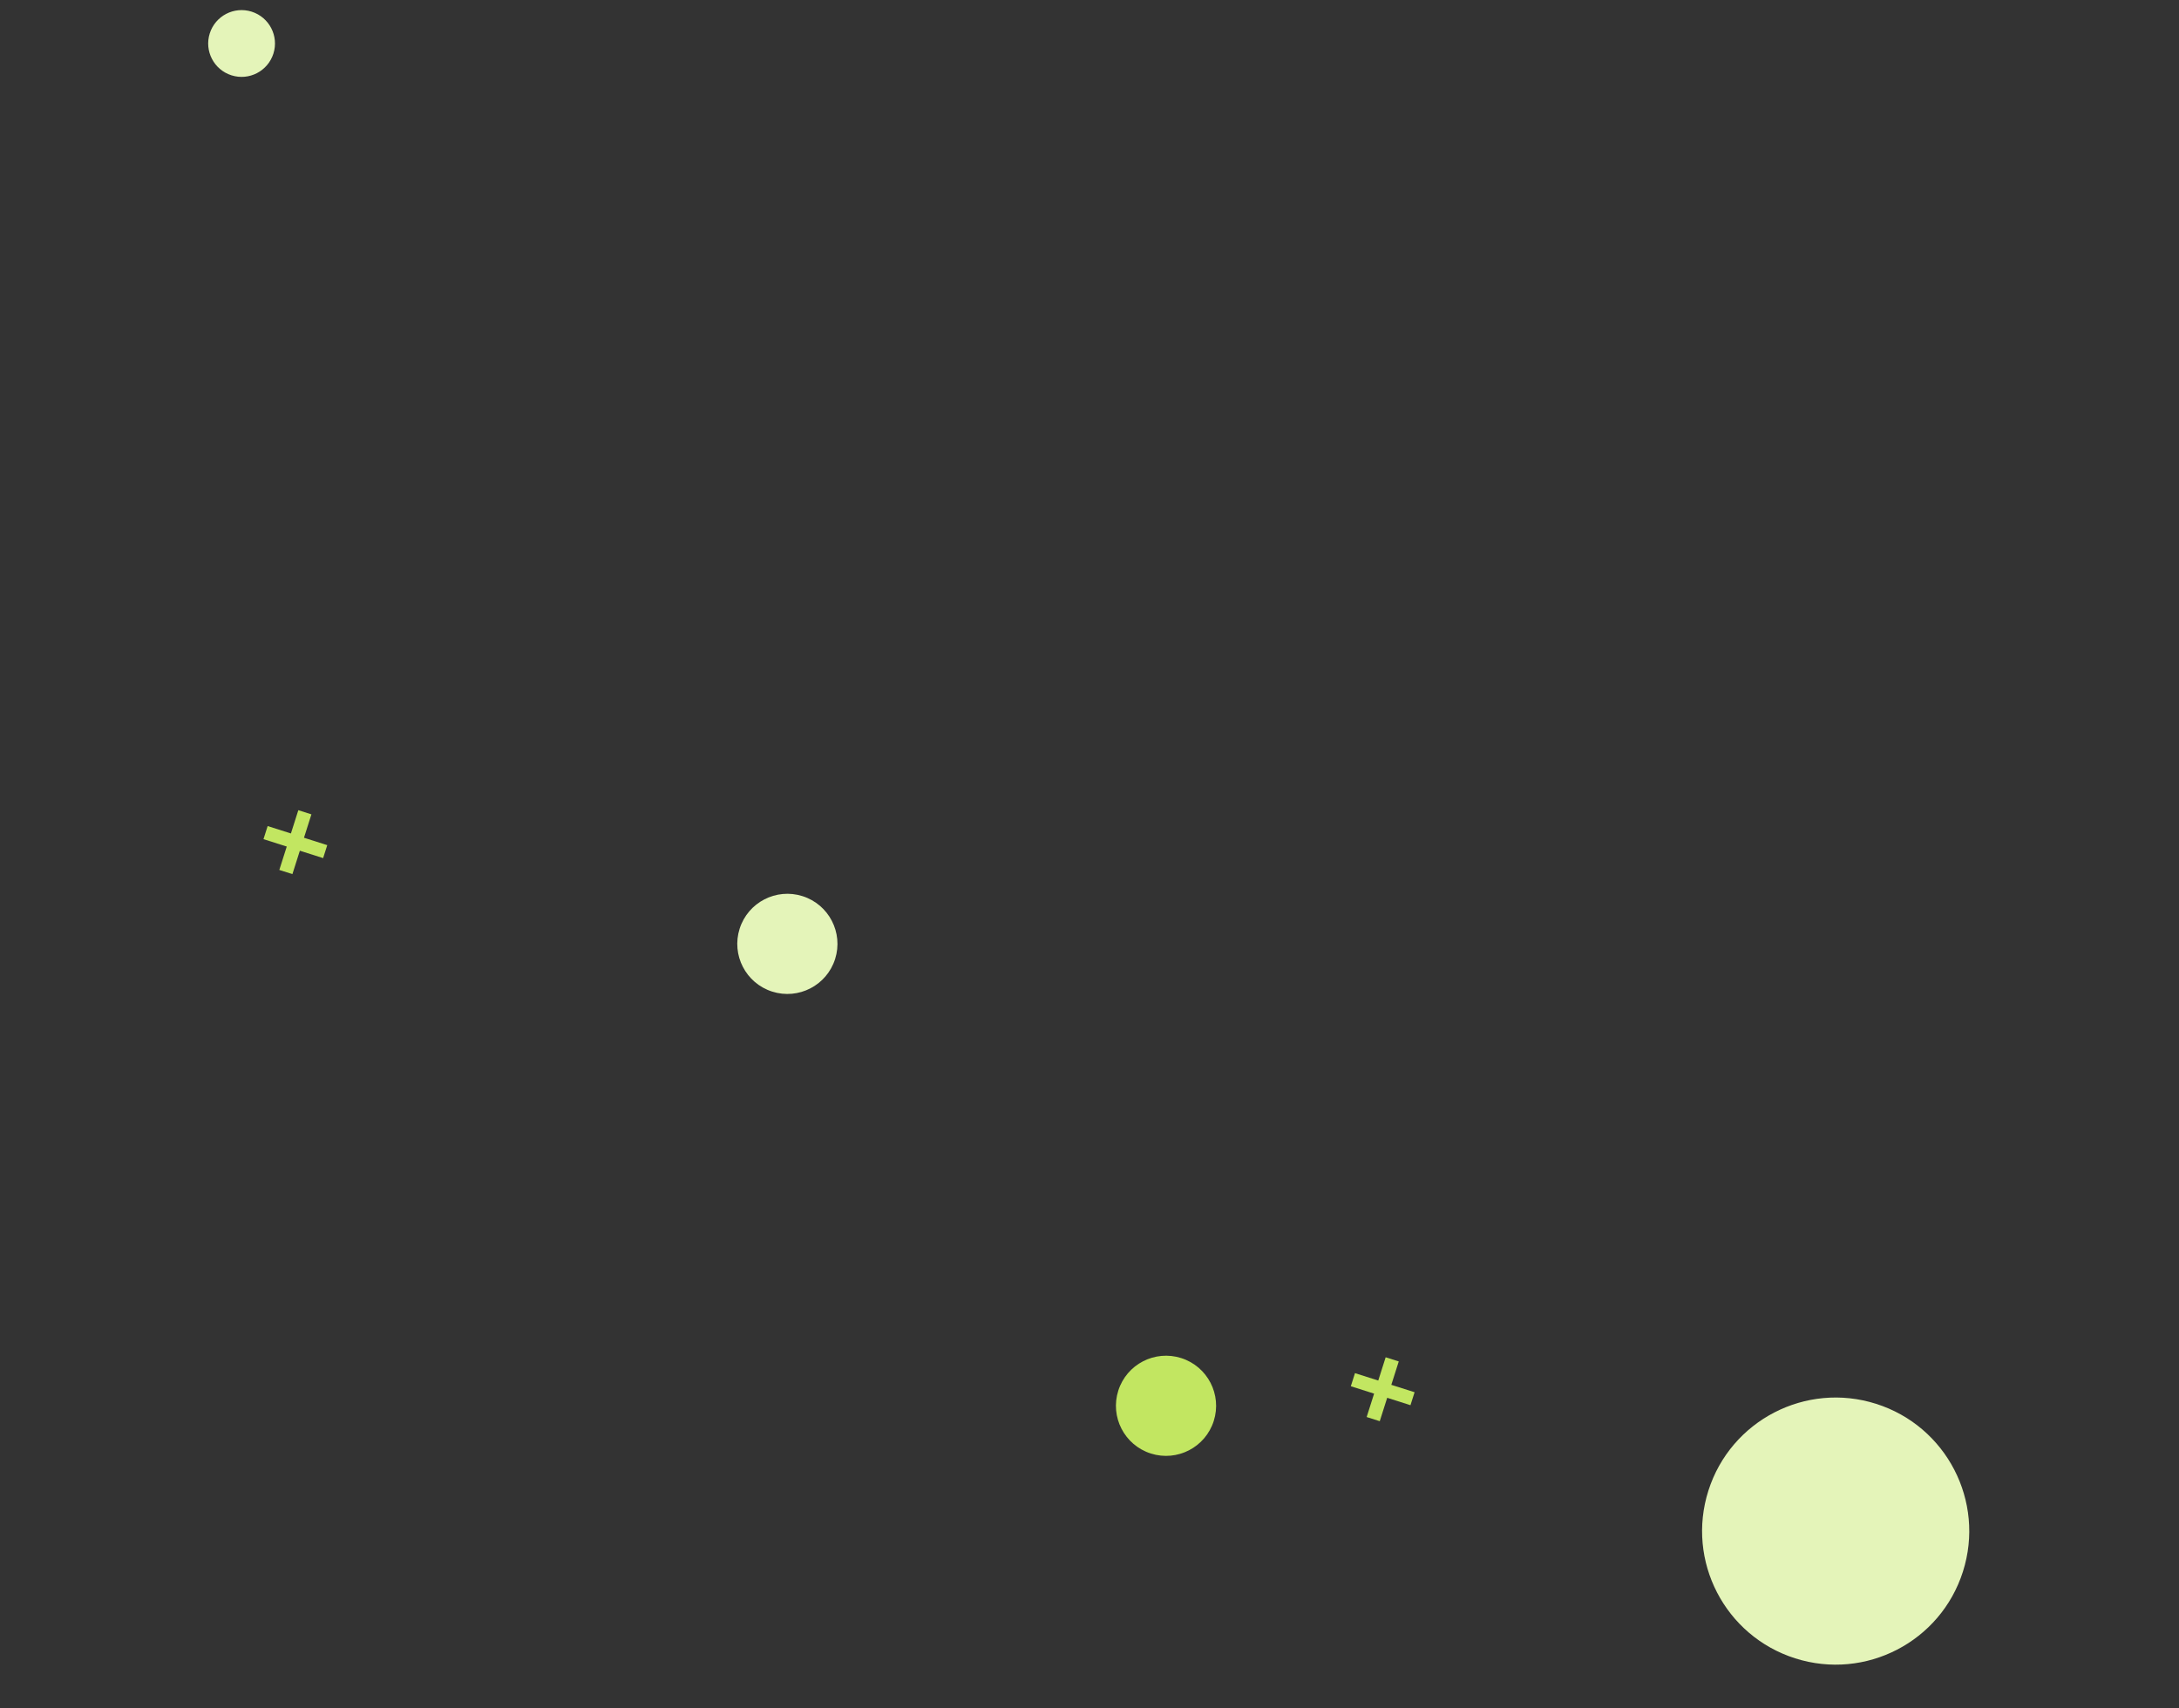 <svg width="352" height="276" viewBox="0 0 352 276" fill="none" xmlns="http://www.w3.org/2000/svg">
<rect x="0" y="0" width="352" height="276" fill="#333333" stroke="none"/>
<path d="M220.773 228.954L222.888 229.627L224.09 225.847L227.85 227.043L228.516 224.947L224.756 223.752L225.958 219.972L223.843 219.3L222.647 223.06L218.887 221.864L218.215 223.979L221.975 225.175L220.773 228.954Z" fill="#C2E661"/>
<path d="M45.122 140.56L47.237 141.232L48.439 137.453L52.199 138.648L52.865 136.553L49.105 135.357L50.307 131.578L48.192 130.905L46.996 134.665L43.236 133.47L42.564 135.585L46.324 136.78L45.122 140.56Z" fill="#C2E661"/>
<circle cx="8.091" cy="8.091" r="8.091" transform="matrix(-0.303 0.953 0.953 0.303 183.102 216.977)" fill="#C2E661"/>
<circle cx="8.091" cy="8.091" r="8.091" transform="matrix(-0.303 0.953 0.953 0.303 121.934 142.343)" fill="#E4F4B9"/>
<circle cx="21.575" cy="21.575" r="21.575" transform="matrix(-0.303 0.953 0.953 0.303 282.514 220.286)" fill="#E4F4B9"/>
<circle cx="5.394" cy="5.394" r="5.394" transform="matrix(-0.303 0.953 0.953 0.303 35.52 0.253)" fill="#E4F4B9"/>
</svg>
